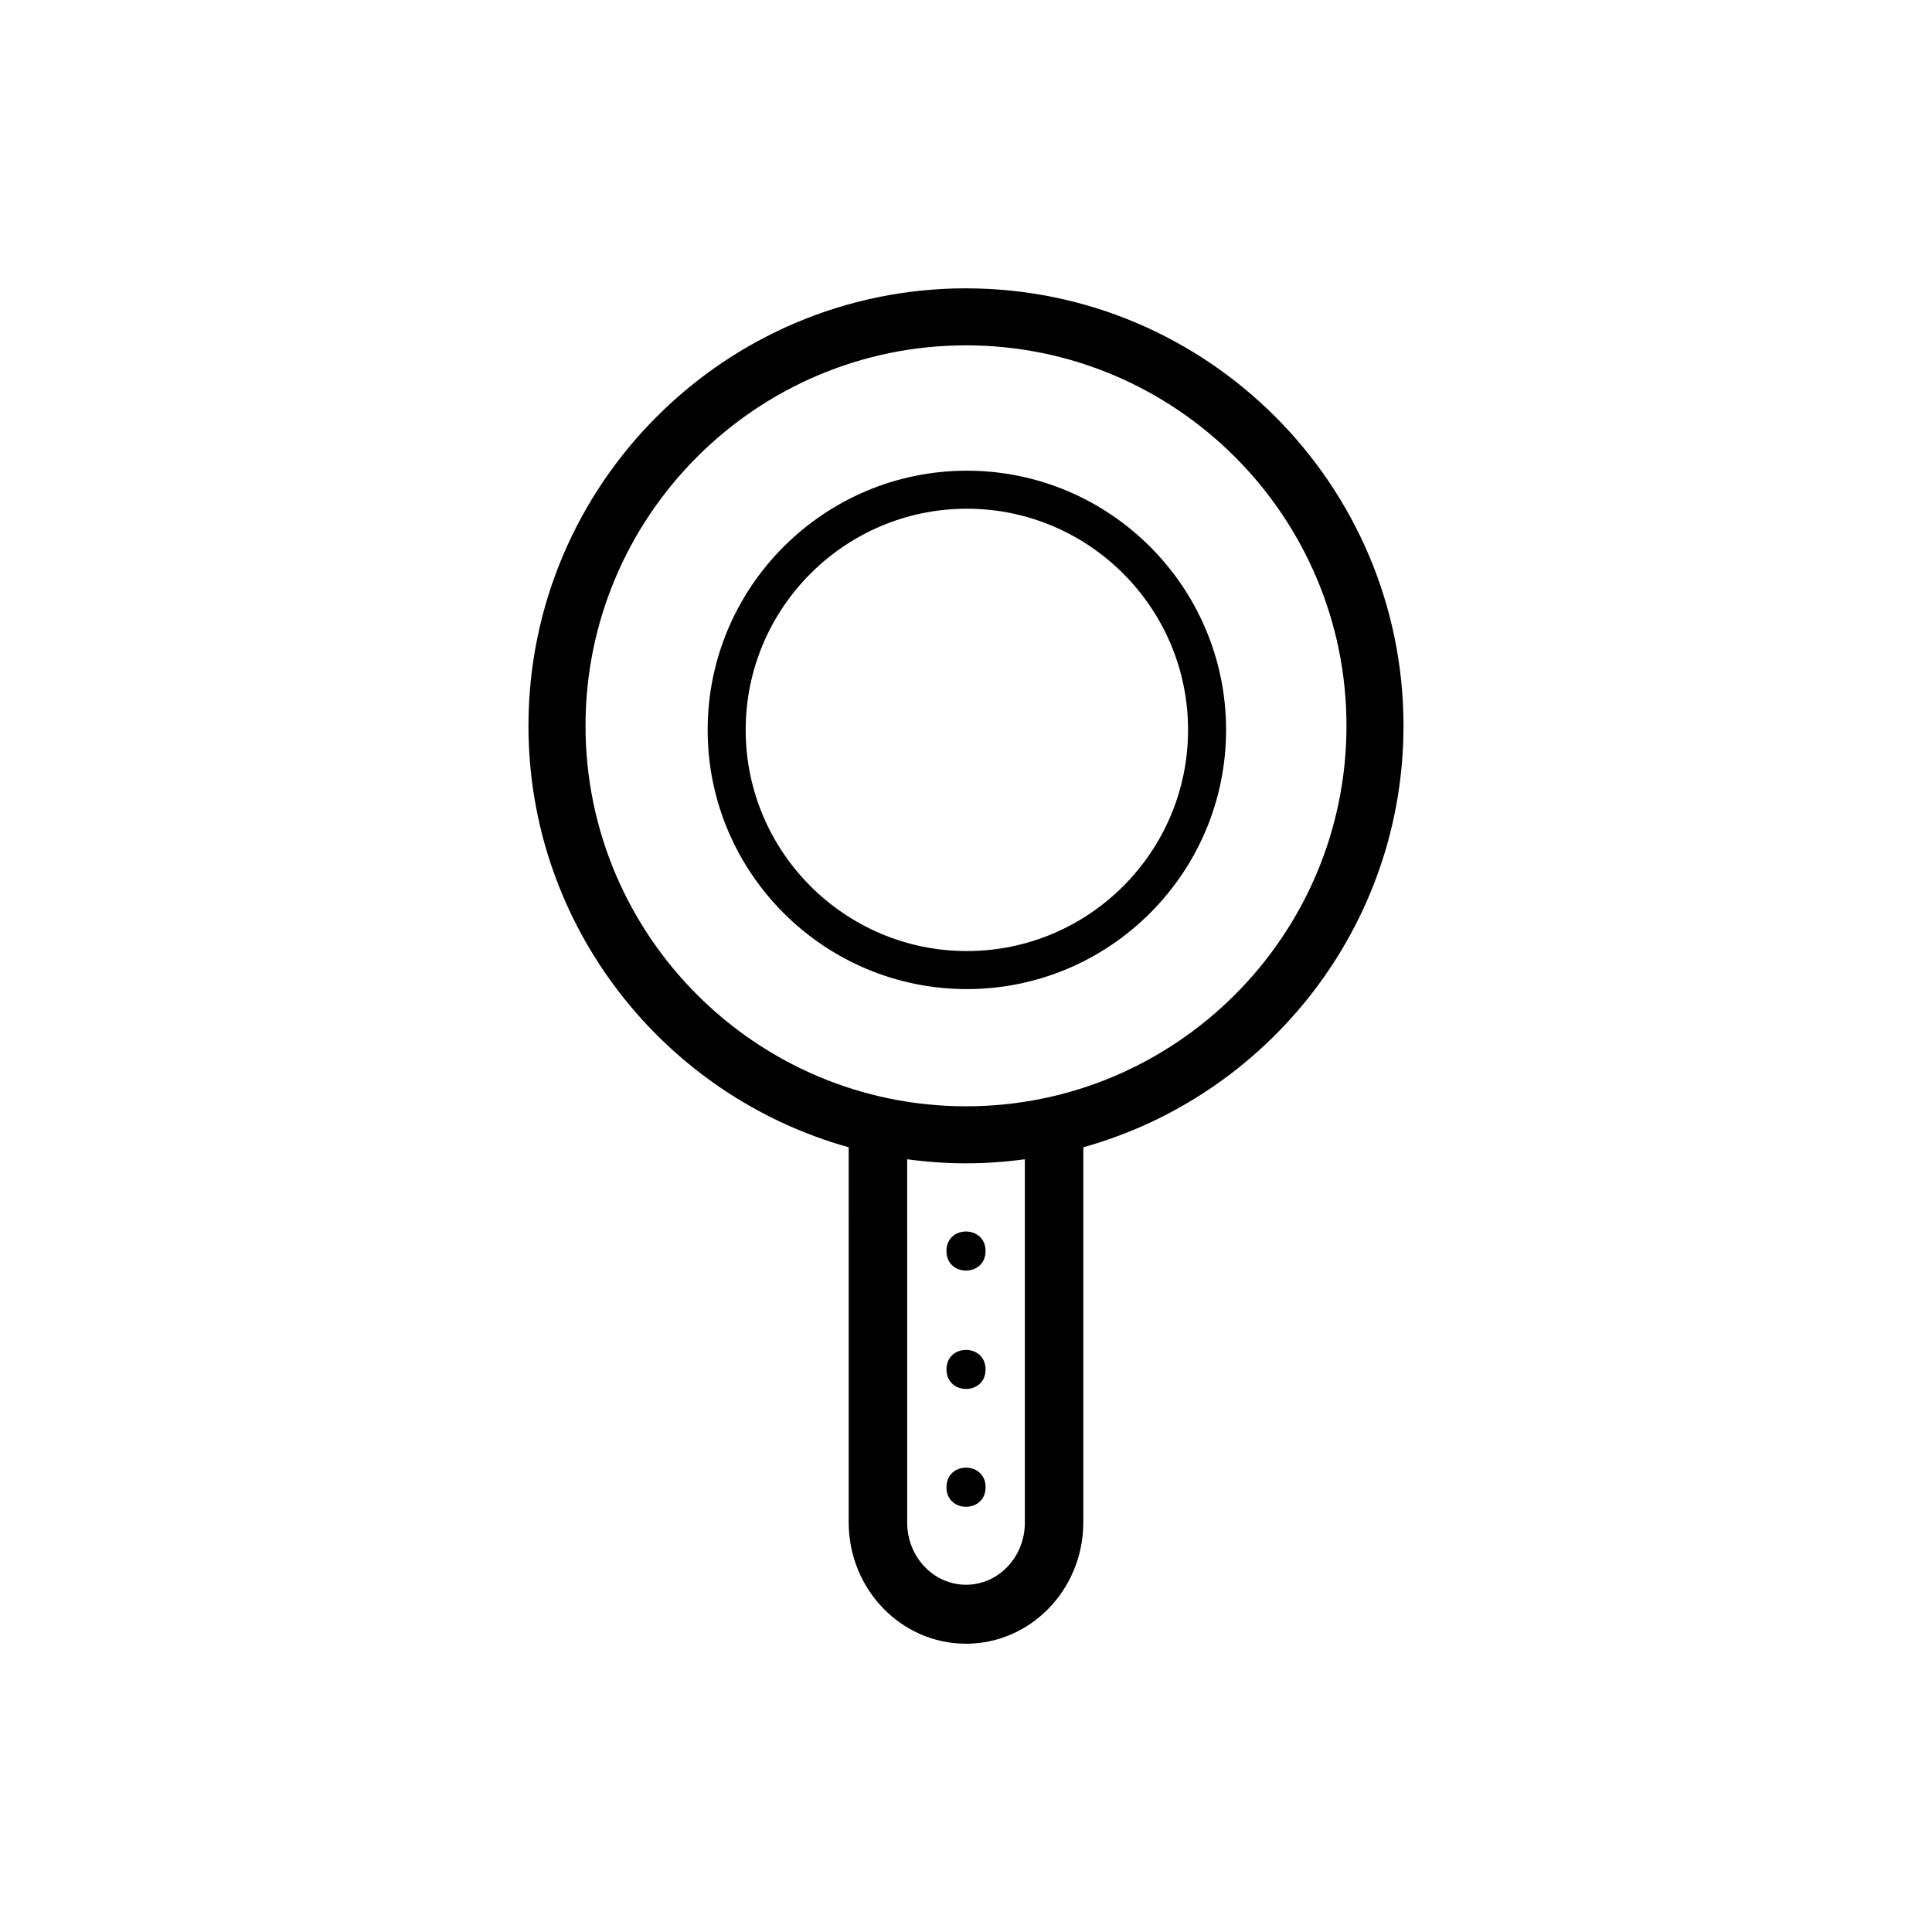 <?xml version="1.0" encoding="UTF-8"?>
<!-- Uploaded to: SVG Repo, www.svgrepo.com, Generator: SVG Repo Mixer Tools -->
<svg fill="#000000" width="800px" height="800px" version="1.1" viewBox="144 144 512 512" xmlns="http://www.w3.org/2000/svg">
 <g>
  <path d="m400 220.41c-63.93 0-115.95 52.008-115.95 115.95 0 53.16 35.988 98.051 84.863 111.68l-0.004 99.383c0 17.766 13.926 32.18 31.094 32.18 17.16 0 31.086-14.41 31.086-32.18v-99.387c48.875-13.621 84.852-58.512 84.852-111.68 0-63.934-52.008-115.94-115.95-115.94zm15.598 327.1c0 9.098-6.977 16.465-15.586 16.465s-15.598-7.367-15.598-16.465l-0.004-96.293c5.098 0.691 10.305 1.078 15.586 1.078 5.297 0 10.488-0.387 15.598-1.078zm-15.598-110.33c-55.594 0-100.83-45.23-100.83-100.83 0-55.602 45.238-100.83 100.83-100.83 55.605 0 100.83 45.23 100.83 100.83 0 55.598-45.227 100.83-100.83 100.83z"/>
  <path d="m405.18 475.54c0 6.906-10.359 6.906-10.359 0s10.359-6.906 10.359 0"/>
  <path d="m405.18 506.91c0 6.902-10.348 6.902-10.348 0 0-6.898 10.348-6.898 10.348 0"/>
  <path d="m405.19 538.13c0 6.914-10.367 6.914-10.367 0 0-6.91 10.367-6.91 10.367 0"/>
  <path d="m400.23 268.74c-37.883 0-68.695 30.816-68.695 68.695 0 37.875 30.812 68.684 68.695 68.684s68.695-30.809 68.695-68.688c0-37.875-30.816-68.691-68.695-68.691zm0 127.3c-32.32 0-58.617-26.293-58.617-58.609 0-32.324 26.301-58.617 58.617-58.617 32.32 0 58.617 26.293 58.617 58.617 0.004 32.316-26.297 58.609-58.617 58.609z"/>
 </g>
</svg>